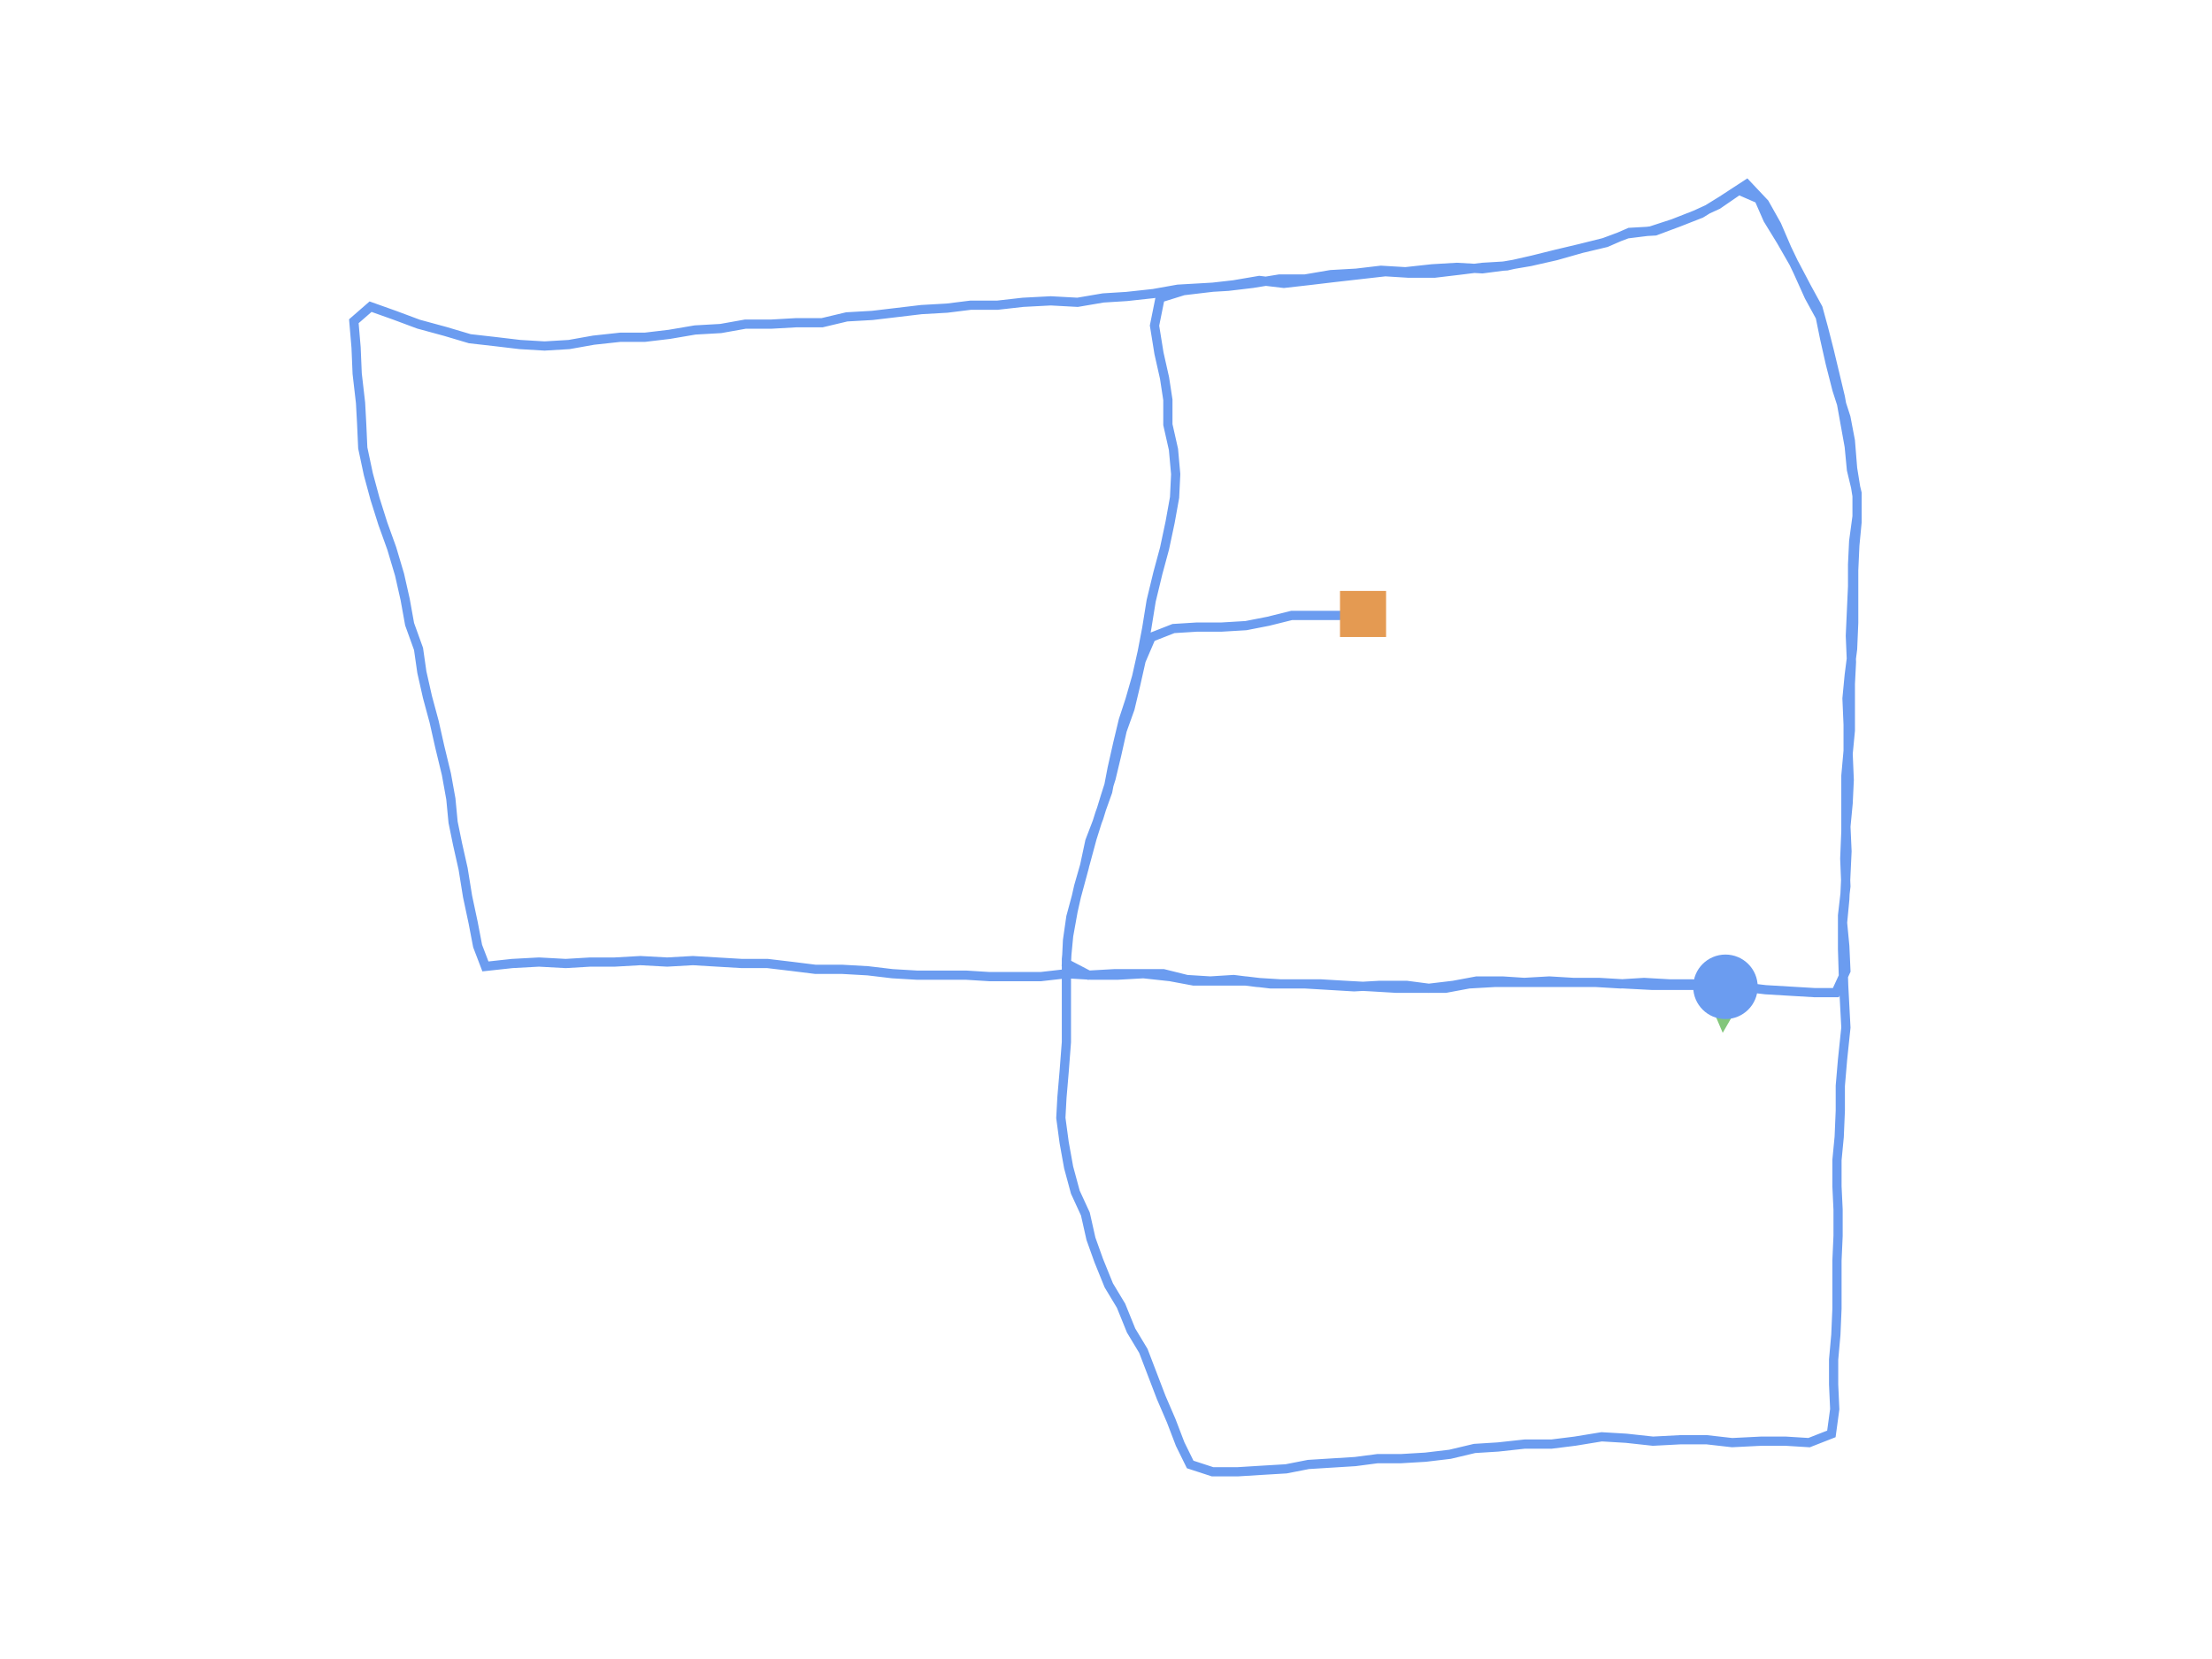 <?xml version="1.0" encoding="utf-8" ?>
<svg baseProfile="full" height="90mm" version="1.1" viewBox="0,0,120,90" width="120mm" xmlns="http://www.w3.org/2000/svg" xmlns:ev="http://www.w3.org/2001/xml-events" xmlns:xlink="http://www.w3.org/1999/xlink"><defs /><path d="M93.605,53.534 L92.274,53.455 L90.883,53.455 L89.612,53.455 L88.1,53.376 L86.769,53.297 L85.378,53.297 L84.047,53.218 L82.656,53.297 L81.083,53.297 L79.691,53.376 L78.421,53.613 L77.09,53.613 L75.759,53.613 L74.428,53.534 L72.976,53.455 L71.645,53.376 L70.254,53.376 L68.923,53.376 L67.592,53.218 L66.201,53.218 L64.749,53.218 L63.478,52.981 L62.027,52.823 L60.635,52.902 L59.183,52.902 L57.852,52.823 L56.461,52.981 L55.07,52.981 L53.678,52.981 L52.408,52.902 L51.077,52.902 L49.746,52.902 L48.415,52.823 L47.084,52.665 L45.693,52.586 L44.241,52.586 L42.971,52.428 L41.64,52.27 L40.248,52.27 L38.917,52.191 L37.586,52.112 L36.195,52.191 L34.743,52.112 L33.352,52.191 L32.021,52.191 L30.69,52.27 L29.238,52.191 L27.786,52.27 L26.334,52.428 L25.911,51.322 L25.669,50.058 L25.366,48.635 L25.124,47.134 L24.822,45.791 L24.58,44.606 L24.459,43.342 L24.217,41.999 L23.854,40.498 L23.552,39.155 L23.189,37.811 L22.886,36.468 L22.705,35.204 L22.221,33.861 L21.979,32.518 L21.676,31.175 L21.253,29.753 L20.769,28.409 L20.345,27.066 L19.982,25.723 L19.68,24.301 L19.619,22.958 L19.559,21.852 L19.377,20.271 L19.317,18.849 L19.196,17.427 L20.103,16.637 L21.434,17.111 L22.705,17.585 L24.157,17.98 L25.487,18.375 L26.879,18.533 L28.21,18.691 L29.541,18.77 L30.871,18.691 L32.202,18.454 L33.654,18.296 L34.985,18.296 L36.316,18.138 L37.707,17.901 L39.099,17.822 L40.43,17.585 L41.821,17.585 L43.213,17.506 L44.604,17.506 L45.935,17.19 L47.326,17.111 L48.657,16.953 L49.988,16.795 L51.379,16.716 L52.65,16.558 L54.102,16.558 L55.493,16.4 L57.005,16.321 L58.457,16.4 L59.849,16.163 L61.119,16.084 L62.571,15.926 L63.902,15.689 L65.293,15.61 L66.624,15.531 L67.955,15.373 L69.407,15.136 L70.798,15.136 L72.19,14.899 L73.581,14.82 L74.912,14.662 L76.243,14.741 L77.695,14.583 L79.026,14.504 L80.417,14.583 L81.627,14.425 L83.018,14.188 L84.41,13.872 L85.801,13.477 L87.132,13.16 L88.403,12.607 L89.794,12.528 L91.064,12.054 L92.274,11.58 L93.424,10.869 L94.755,10.0 L95.723,11.027 L96.388,12.212 L96.932,13.477 L97.537,14.741 L98.142,16.084 L98.747,17.19 L98.989,18.375 L99.292,19.718 L99.655,21.141 L100.139,22.642 L100.381,23.906 L100.502,25.407 L100.744,26.908 L100.744,28.33 L100.623,29.595 L100.562,30.938 L100.562,32.36 L100.562,33.782 L100.502,35.204 L100.32,36.626 L100.199,37.89 L100.26,39.313 L100.26,40.735 L100.139,42.078 L100.139,43.579 L100.139,45.08 L100.078,46.581 L100.139,48.082 L99.957,49.663 L99.957,51.48 L100.018,53.455 L100.139,55.746 L99.957,57.484 L99.836,58.906 L99.836,60.249 L99.776,61.671 L99.655,62.935 L99.655,64.357 L99.715,65.622 L99.715,67.044 L99.655,68.387 L99.655,69.651 L99.655,70.994 L99.594,72.416 L99.473,73.759 L99.473,75.102 L99.534,76.445 L99.352,77.788 L98.142,78.262 L96.872,78.183 L95.541,78.183 L93.968,78.262 L92.577,78.104 L91.185,78.104 L89.673,78.183 L88.221,78.025 L86.89,77.946 L85.438,78.183 L84.168,78.341 L82.716,78.341 L81.264,78.499 L79.994,78.578 L78.663,78.894 L77.332,79.052 L76.001,79.131 L74.731,79.131 L73.521,79.289 L72.25,79.368 L70.98,79.447 L69.77,79.684 L68.439,79.763 L67.169,79.842 L65.777,79.842 L64.567,79.447 L64.023,78.341 L63.539,77.077 L62.995,75.813 L62.511,74.549 L62.027,73.285 L61.361,72.179 L60.817,70.836 L60.151,69.73 L59.607,68.387 L59.183,67.202 L58.881,65.859 L58.336,64.673 L57.973,63.33 L57.731,61.987 L57.55,60.644 L57.61,59.538 L57.731,58.116 L57.852,56.536 L57.852,55.035 L57.852,53.376 L57.852,52.033 L57.973,50.769 L58.215,49.425 L58.518,48.082 L58.881,46.818 L59.244,45.475 L59.667,44.132 L60.091,42.947 L60.333,41.683 L60.635,40.34 L60.938,39.076 L61.301,37.969 L61.664,36.705 L61.966,35.362 L62.208,34.098 L62.45,32.597 L62.813,31.096 L63.176,29.753 L63.478,28.33 L63.72,26.987 L63.781,25.723 L63.66,24.38 L63.357,23.037 L63.357,21.694 L63.176,20.508 L62.874,19.165 L62.632,17.664 L62.934,16.163 L64.204,15.768 L65.535,15.61 L66.927,15.452 L68.318,15.215 L69.649,15.373 L71.04,15.215 L72.371,15.057 L73.763,14.899 L75.154,14.741 L76.424,14.82 L77.816,14.82 L79.147,14.662 L80.417,14.504 L81.748,14.425 L83.139,14.109 L84.41,13.793 L85.741,13.477 L87.011,13.16 L88.282,12.686 L89.552,12.528 L90.762,12.133 L91.972,11.659 L93.182,11.106 L94.331,10.316 L95.42,10.79 L95.904,11.896 L96.63,13.081 L97.356,14.346 L98.021,15.61 L98.626,16.716 L98.929,17.822 L99.231,19.007 L99.534,20.271 L99.836,21.536 L100.078,22.879 L100.32,24.222 L100.441,25.486 L100.744,26.75 L100.744,28.014 L100.562,29.358 L100.502,30.622 L100.502,31.807 L100.441,33.15 L100.381,34.493 L100.441,35.915 L100.381,37.1 L100.381,38.365 L100.381,39.629 L100.26,40.893 L100.32,42.315 L100.26,43.579 L100.139,44.843 L100.199,46.186 L100.139,47.45 L100.078,48.793 L99.957,50.058 L100.078,51.322 L100.139,52.665 L99.594,53.85 L98.445,53.85 L97.114,53.771 L95.783,53.692 L94.452,53.534 L93.121,53.455 L91.79,53.376 L90.58,53.376 L89.189,53.297 L87.919,53.376 L86.588,53.297 L85.378,53.297 L83.986,53.297 L82.716,53.297 L81.506,53.218 L80.115,53.218 L78.844,53.455 L77.513,53.613 L76.303,53.455 L74.852,53.455 L73.46,53.534 L72.129,53.455 L70.798,53.376 L69.468,53.376 L68.197,53.297 L66.927,53.139 L65.656,53.218 L64.386,53.139 L63.116,52.823 L61.785,52.823 L60.454,52.823 L59.062,52.902 L57.852,52.27 L57.913,51.006 L58.094,49.742 L58.457,48.398 L58.82,47.055 L59.123,45.633 L59.607,44.369 L59.97,43.184 L60.272,42.236 L60.575,40.972 L60.877,39.629 L61.301,38.444 L61.603,37.179 L61.906,35.836 L62.45,34.572 L63.66,34.098 L64.93,34.019 L66.261,34.019 L67.592,33.94 L68.802,33.703 L70.072,33.387 L71.343,33.387 L72.674,33.387 L73.944,33.308" fill="none" id="runPath" stroke="#6B9CF0" stroke-width="0.5" /><polygon fill="#83C67B" points="93.605,51.034 92.355,53.534 94.855,53.534" transform="rotate(-176.603,93.605,53.534)" /><rect fill="#E49A52" height="2.5" width="2.5" x="72.694" y="32.058" /><circle cx="93.605" cy="53.534" fill="#6B9CF0" r="1.25" stroke="#6B9CF0"><animateMotion begin="0s" dur="20s" fill="freeze" path="M0.0,0.0 L-1.331,-0.079 L-2.722,-0.079 L-3.993,-0.079 L-5.505,-0.158 L-6.836,-0.237 L-8.227,-0.237 L-9.558,-0.316 L-10.95,-0.237 L-12.523,-0.237 L-13.914,-0.158 L-15.184,0.079 L-16.515,0.079 L-17.846,0.079 L-19.177,0.0 L-20.629,-0.079 L-21.96,-0.158 L-23.351,-0.158 L-24.682,-0.158 L-26.013,-0.316 L-27.404,-0.316 L-28.856,-0.316 L-30.127,-0.553 L-31.579,-0.711 L-32.97,-0.632 L-34.422,-0.632 L-35.753,-0.711 L-37.144,-0.553 L-38.536,-0.553 L-39.927,-0.553 L-41.197,-0.632 L-42.528,-0.632 L-43.859,-0.632 L-45.19,-0.711 L-46.521,-0.869 L-47.912,-0.948 L-49.364,-0.948 L-50.635,-1.106 L-51.966,-1.264 L-53.357,-1.264 L-54.688,-1.343 L-56.019,-1.422 L-57.41,-1.343 L-58.862,-1.422 L-60.253,-1.343 L-61.584,-1.343 L-62.915,-1.264 L-64.367,-1.343 L-65.819,-1.264 L-67.271,-1.106 L-67.694,-2.212 L-67.936,-3.476 L-68.239,-4.898 L-68.481,-6.399 L-68.783,-7.743 L-69.025,-8.928 L-69.146,-10.192 L-69.388,-11.535 L-69.751,-13.036 L-70.054,-14.379 L-70.417,-15.722 L-70.719,-17.065 L-70.901,-18.33 L-71.385,-19.673 L-71.626,-21.016 L-71.929,-22.359 L-72.352,-23.781 L-72.836,-25.124 L-73.26,-26.467 L-73.623,-27.811 L-73.925,-29.233 L-73.986,-30.576 L-74.046,-31.682 L-74.228,-33.262 L-74.288,-34.685 L-74.409,-36.107 L-73.502,-36.897 L-72.171,-36.423 L-70.901,-35.949 L-69.449,-35.554 L-68.118,-35.159 L-66.726,-35.001 L-65.395,-34.843 L-64.065,-34.764 L-62.734,-34.843 L-61.403,-35.08 L-59.951,-35.238 L-58.62,-35.238 L-57.289,-35.396 L-55.898,-35.633 L-54.506,-35.712 L-53.175,-35.949 L-51.784,-35.949 L-50.393,-36.028 L-49.001,-36.028 L-47.67,-36.344 L-46.279,-36.423 L-44.948,-36.581 L-43.617,-36.739 L-42.226,-36.818 L-40.955,-36.976 L-39.503,-36.976 L-38.112,-37.134 L-36.6,-37.213 L-35.148,-37.134 L-33.756,-37.371 L-32.486,-37.45 L-31.034,-37.608 L-29.703,-37.845 L-28.312,-37.924 L-26.981,-38.003 L-25.65,-38.161 L-24.198,-38.398 L-22.807,-38.398 L-21.415,-38.635 L-20.024,-38.714 L-18.693,-38.872 L-17.362,-38.793 L-15.91,-38.951 L-14.579,-39.03 L-13.188,-38.951 L-11.978,-39.109 L-10.587,-39.346 L-9.195,-39.662 L-7.804,-40.057 L-6.473,-40.373 L-5.203,-40.926 L-3.811,-41.005 L-2.541,-41.479 L-1.331,-41.954 L-0.181,-42.665 L1.149,-43.534 L2.117,-42.507 L2.783,-41.321 L3.327,-40.057 L3.932,-38.793 L4.537,-37.45 L5.142,-36.344 L5.384,-35.159 L5.687,-33.815 L6.05,-32.393 L6.533,-30.892 L6.775,-29.628 L6.896,-28.127 L7.138,-26.626 L7.138,-25.203 L7.017,-23.939 L6.957,-22.596 L6.957,-21.174 L6.957,-19.752 L6.896,-18.33 L6.715,-16.907 L6.594,-15.643 L6.654,-14.221 L6.654,-12.799 L6.533,-11.456 L6.533,-9.955 L6.533,-8.454 L6.473,-6.953 L6.533,-5.451 L6.352,-3.871 L6.352,-2.054 L6.413,-0.079 L6.533,2.212 L6.352,3.95 L6.231,5.372 L6.231,6.715 L6.171,8.138 L6.05,9.402 L6.05,10.824 L6.11,12.088 L6.11,13.51 L6.05,14.853 L6.05,16.117 L6.05,17.46 L5.989,18.882 L5.868,20.225 L5.868,21.568 L5.929,22.911 L5.747,24.254 L4.537,24.728 L3.267,24.649 L1.936,24.649 L0.363,24.728 L-1.028,24.57 L-2.42,24.57 L-3.932,24.649 L-5.384,24.491 L-6.715,24.412 L-8.167,24.649 L-9.437,24.807 L-10.889,24.807 L-12.341,24.965 L-13.611,25.044 L-14.942,25.36 L-16.273,25.518 L-17.604,25.597 L-18.875,25.597 L-20.084,25.755 L-21.355,25.834 L-22.625,25.913 L-23.835,26.15 L-25.166,26.229 L-26.436,26.308 L-27.828,26.308 L-29.038,25.913 L-29.582,24.807 L-30.066,23.543 L-30.611,22.279 L-31.095,21.015 L-31.579,19.751 L-32.244,18.645 L-32.788,17.302 L-33.454,16.196 L-33.998,14.853 L-34.422,13.668 L-34.724,12.325 L-35.269,11.14 L-35.632,9.797 L-35.874,8.454 L-36.055,7.11 L-35.995,6.004 L-35.874,4.582 L-35.753,3.002 L-35.753,1.501 L-35.753,-0.158 L-35.753,-1.501 L-35.632,-2.765 L-35.39,-4.108 L-35.087,-5.451 L-34.724,-6.716 L-34.361,-8.059 L-33.938,-9.402 L-33.514,-10.587 L-33.272,-11.851 L-32.97,-13.194 L-32.667,-14.458 L-32.305,-15.564 L-31.942,-16.828 L-31.639,-18.172 L-31.397,-19.436 L-31.155,-20.937 L-30.792,-22.438 L-30.429,-23.781 L-30.127,-25.203 L-29.885,-26.547 L-29.824,-27.811 L-29.945,-29.154 L-30.248,-30.497 L-30.248,-31.84 L-30.429,-33.025 L-30.732,-34.368 L-30.974,-35.87 L-30.671,-37.371 L-29.401,-37.766 L-28.07,-37.924 L-26.678,-38.082 L-25.287,-38.319 L-23.956,-38.161 L-22.565,-38.319 L-21.234,-38.477 L-19.842,-38.635 L-18.451,-38.793 L-17.181,-38.714 L-15.789,-38.714 L-14.458,-38.872 L-13.188,-39.03 L-11.857,-39.109 L-10.466,-39.425 L-9.195,-39.741 L-7.864,-40.057 L-6.594,-40.373 L-5.324,-40.847 L-4.053,-41.005 L-2.843,-41.4 L-1.633,-41.875 L-0.423,-42.428 L0.726,-43.218 L1.815,-42.744 L2.299,-41.638 L3.025,-40.452 L3.751,-39.188 L4.416,-37.924 L5.021,-36.818 L5.324,-35.712 L5.626,-34.527 L5.929,-33.262 L6.231,-31.998 L6.473,-30.655 L6.715,-29.312 L6.836,-28.048 L7.138,-26.784 L7.138,-25.519 L6.957,-24.176 L6.896,-22.912 L6.896,-21.727 L6.836,-20.384 L6.775,-19.041 L6.836,-17.619 L6.775,-16.433 L6.775,-15.169 L6.775,-13.905 L6.654,-12.641 L6.715,-11.219 L6.654,-9.955 L6.533,-8.691 L6.594,-7.348 L6.533,-6.083 L6.473,-4.74 L6.352,-3.476 L6.473,-2.212 L6.533,-0.869 L5.989,0.316 L4.84,0.316 L3.509,0.237 L2.178,0.158 L0.847,0.0 L-0.484,-0.079 L-1.815,-0.158 L-3.025,-0.158 L-4.416,-0.237 L-5.687,-0.158 L-7.017,-0.237 L-8.227,-0.237 L-9.619,-0.237 L-10.889,-0.237 L-12.099,-0.316 L-13.49,-0.316 L-14.761,-0.079 L-16.092,0.079 L-17.302,-0.079 L-18.754,-0.079 L-20.145,0.0 L-21.476,-0.079 L-22.807,-0.158 L-24.138,-0.158 L-25.408,-0.237 L-26.678,-0.395 L-27.949,-0.316 L-29.219,-0.395 L-30.49,-0.711 L-31.821,-0.711 L-33.151,-0.711 L-34.543,-0.632 L-35.753,-1.264 L-35.692,-2.528 L-35.511,-3.792 L-35.148,-5.135 L-34.785,-6.478 L-34.482,-7.901 L-33.998,-9.165 L-33.635,-10.35 L-33.333,-11.298 L-33.03,-12.562 L-32.728,-13.905 L-32.305,-15.09 L-32.002,-16.354 L-31.7,-17.698 L-31.155,-18.962 L-29.945,-19.436 L-28.675,-19.515 L-27.344,-19.515 L-26.013,-19.594 L-24.803,-19.831 L-23.533,-20.147 L-22.262,-20.147 L-20.931,-20.147 L-19.661,-20.226" repeatCount="indefinite" /></circle></svg>